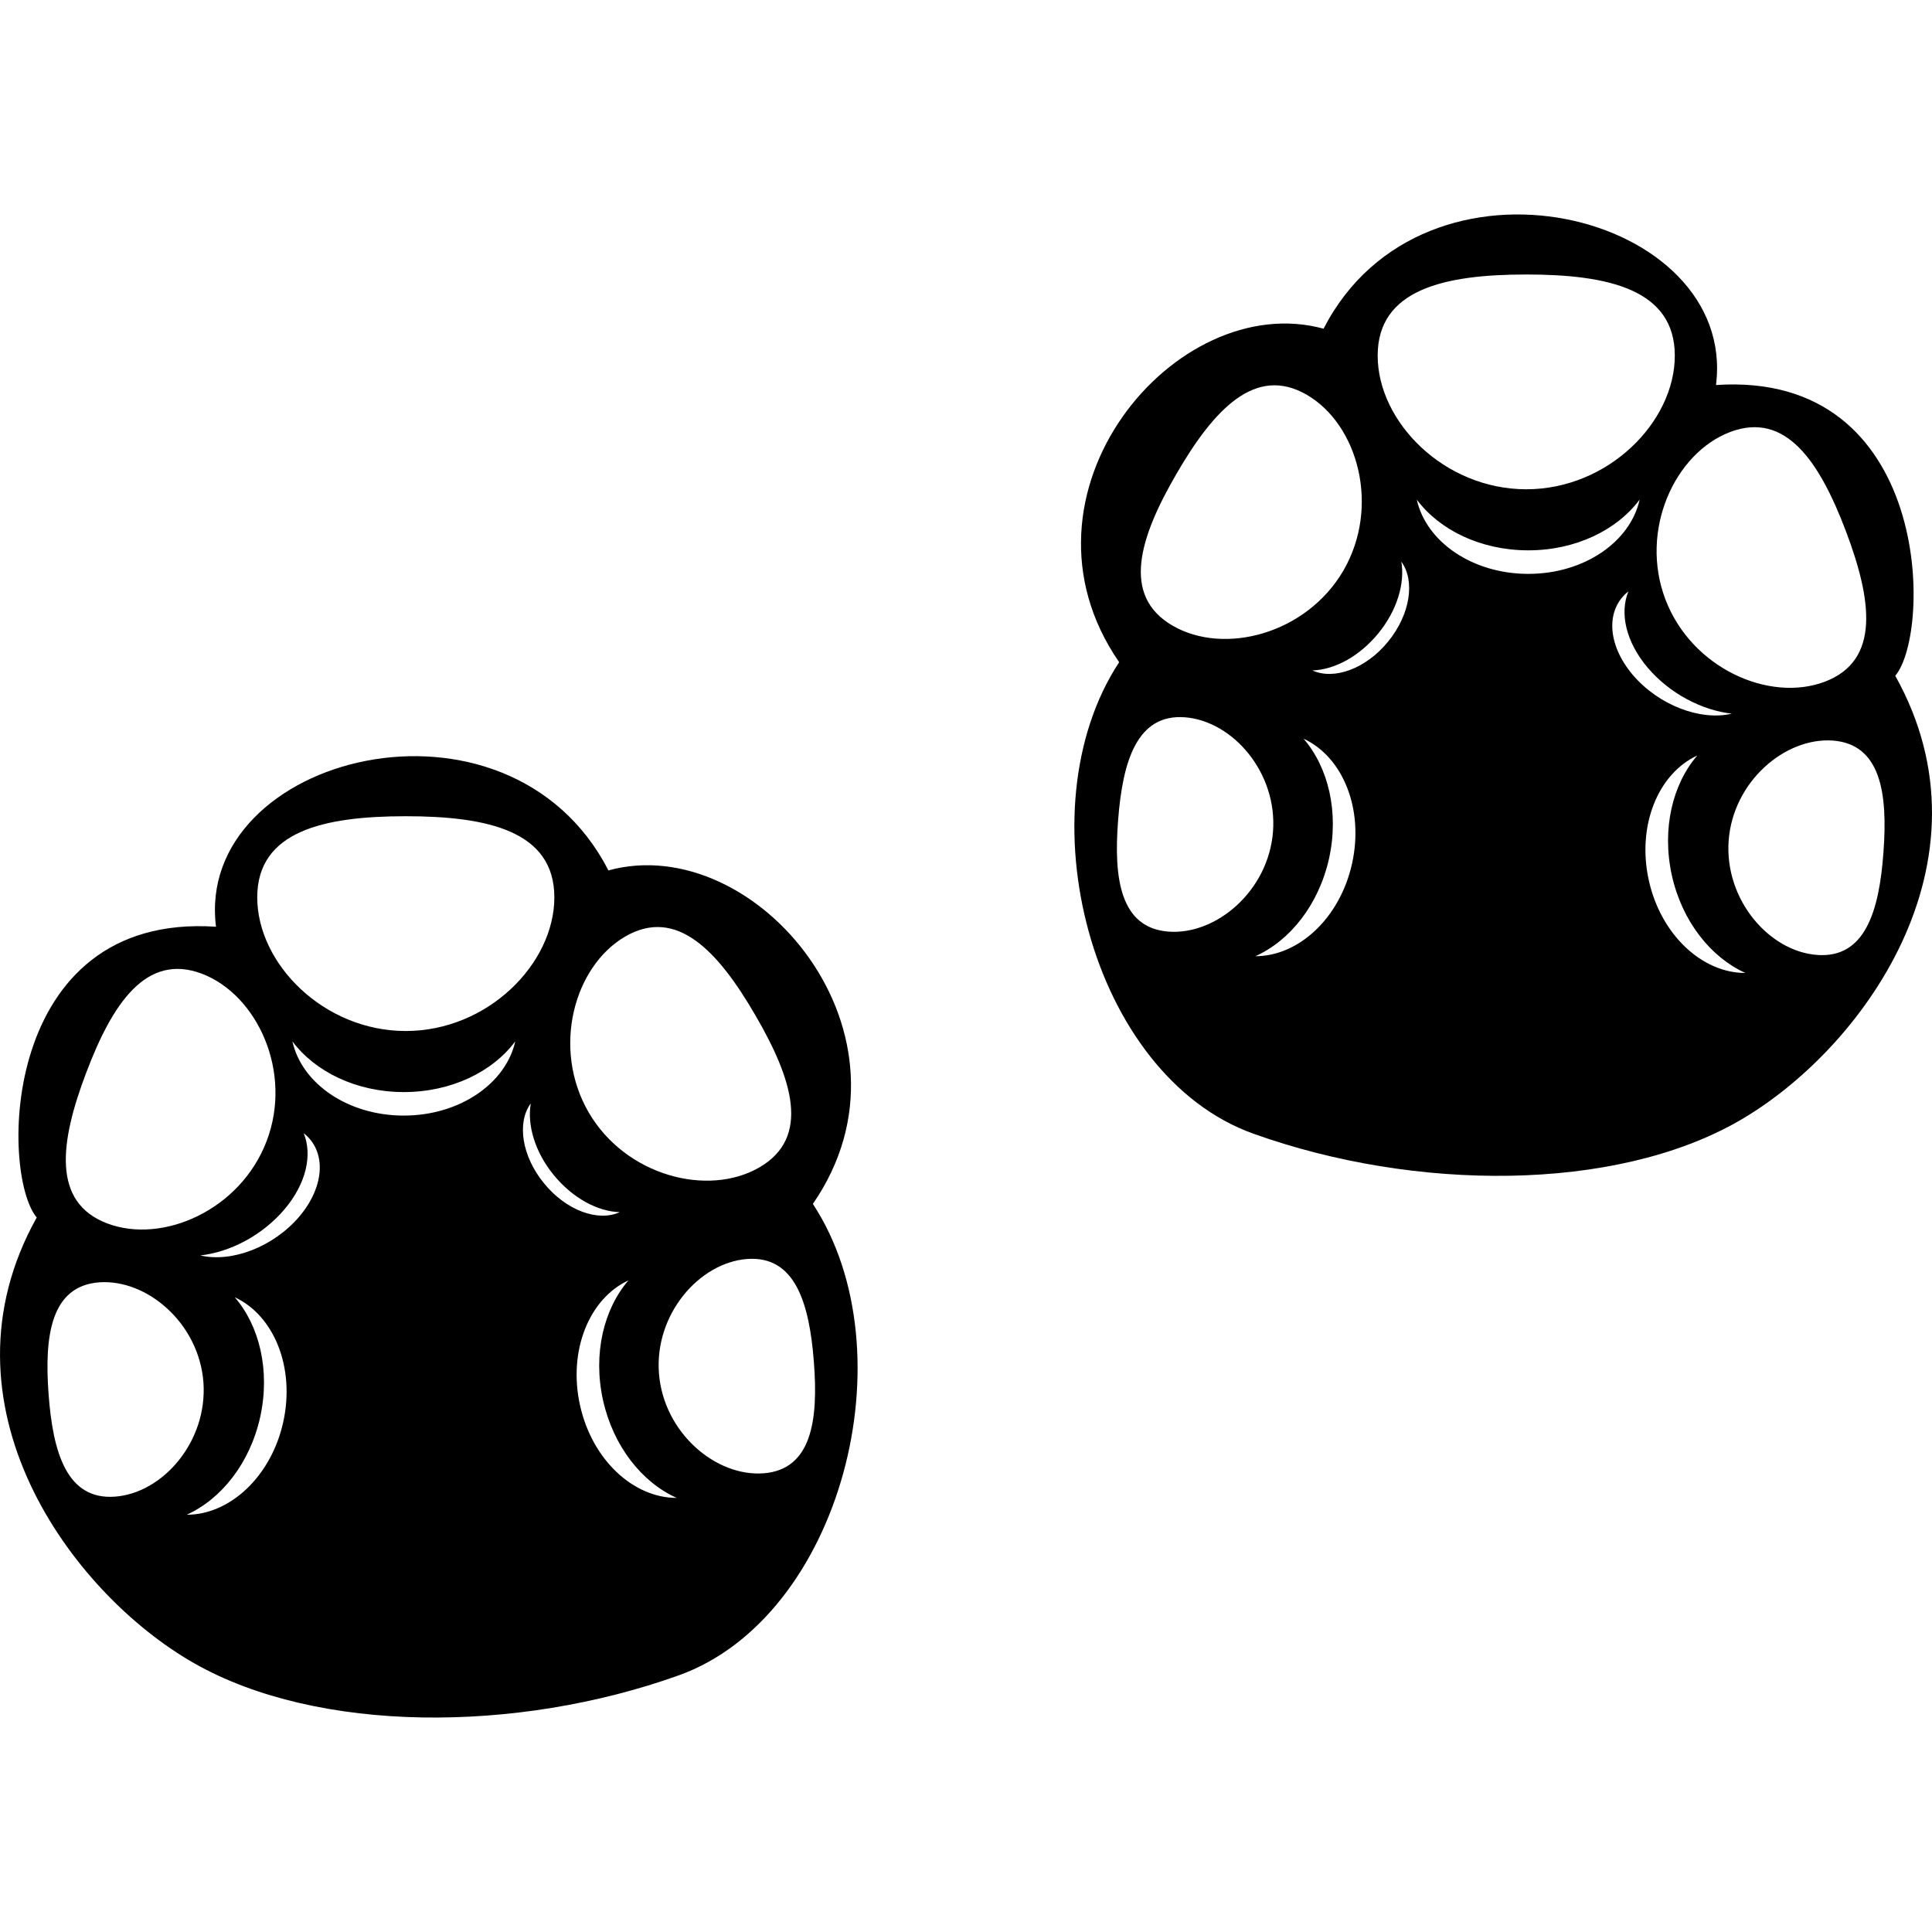 <?xml version="1.0" encoding="iso-8859-1"?>
<!-- Uploaded to: SVG Repo, www.svgrepo.com, Generator: SVG Repo Mixer Tools -->
<!DOCTYPE svg PUBLIC "-//W3C//DTD SVG 1.1//EN" "http://www.w3.org/Graphics/SVG/1.1/DTD/svg11.dtd">
<svg fill="#000000" version="1.1" id="Capa_1" xmlns="http://www.w3.org/2000/svg" xmlns:xlink="http://www.w3.org/1999/xlink" 
	 width="800px" height="800px" viewBox="0 0 83.306 83.306"
	 xml:space="preserve">
<g>
	<g>
		<path d="M81.722,29.139c1.585-1.88,1.585-13.162-7.73-12.537c0.938-7.414-12.587-10.86-16.921-2.429
			c-6.373-1.747-13.828,7.119-8.814,14.38c-4.204,6.405-1.216,17.822,5.783,20.329c7,2.507,15.568,2.507,20.892-0.521
			C80.255,45.332,86.216,37.179,81.722,29.139z M74.603,18.627c2.404-0.908,3.859,1.291,4.988,4.27
			c1.125,2.97,1.499,5.584-0.905,6.497c-2.395,0.908-5.75-0.58-6.877-3.554C70.682,22.868,72.21,19.538,74.603,18.627z
			 M65.813,11.836c3.536,0,6.403,0.644,6.403,3.499c0,2.858-2.87,5.762-6.403,5.762c-3.54,0-6.409-2.904-6.409-5.762
			C59.404,12.48,62.273,11.836,65.813,11.836z M50.735,20.42c1.597-2.753,3.393-4.688,5.614-3.396
			c2.217,1.291,3.171,4.827,1.578,7.578c-1.604,2.746-5.15,3.663-7.367,2.375C48.336,25.685,49.135,23.169,50.735,20.42z
			 M50.375,40.17c-2.06-0.165-2.365-2.268-2.162-4.818c0.196-2.55,0.823-4.58,2.883-4.423c2.061,0.162,3.994,2.388,3.794,4.94
			C54.687,38.425,52.436,40.33,50.375,40.17z M58.3,37.234c-0.522,2.356-2.304,3.997-4.17,3.997c1.487-0.666,2.73-2.21,3.178-4.215
			c0.44-2.003-0.036-3.931-1.1-5.165C57.903,32.638,58.82,34.88,58.3,37.234z M59.854,27.665c-0.958,1.177-2.339,1.669-3.265,1.243
			c0.938-0.027,2.017-0.591,2.84-1.595c0.821-1.001,1.154-2.174,0.995-3.095C61.025,25.04,60.815,26.488,59.854,27.665z
			 M61.09,21.542c0.974,1.307,2.753,2.188,4.809,2.188c2.05,0,3.825-0.878,4.801-2.188c-0.401,1.818-2.386,3.203-4.801,3.203
			C63.487,24.745,61.495,23.36,61.09,21.542z M70.214,25.502c-0.376,0.921-0.123,2.158,0.832,3.287
			c0.954,1.122,2.343,1.838,3.625,1.984c-1.348,0.319-3.152-0.36-4.274-1.681C69.281,27.768,69.24,26.264,70.214,25.502z
			 M71.095,37.959c-0.521-2.354,0.396-4.597,2.091-5.383c-1.064,1.231-1.537,3.159-1.099,5.162c0.444,2.002,1.689,3.544,3.17,4.215
			C73.4,41.958,71.616,40.313,71.095,37.959z M81.213,36.744c-0.183,2.552-0.796,4.585-2.86,4.432
			c-2.062-0.151-3.996-2.373-3.816-4.925c0.189-2.553,2.437-4.469,4.499-4.318C81.09,32.092,81.404,34.189,81.213,36.744z"/>
		<path d="M26.235,37.531C21.902,29.1,8.375,32.546,9.314,39.96c-9.312-0.625-9.312,10.657-7.73,12.537
			C-2.909,60.538,3.05,68.69,8.375,71.719c5.324,3.027,13.892,3.027,20.891,0.521c6.996-2.508,9.984-13.924,5.784-20.329
			C40.062,44.65,32.609,35.783,26.235,37.531z M26.959,40.382c2.222-1.291,4.018,0.643,5.613,3.397
			c1.602,2.748,2.397,5.265,0.175,6.556c-2.217,1.288-5.768,0.374-7.367-2.375C23.787,45.208,24.742,41.673,26.959,40.382z
			 M17.495,35.195c3.54,0,6.408,0.643,6.408,3.499c0,2.858-2.868,5.762-6.408,5.762c-3.537,0-6.403-2.903-6.403-5.762
			C11.092,35.838,13.96,35.195,17.495,35.195z M3.717,46.255c1.127-2.979,2.581-5.178,4.987-4.27
			c2.394,0.912,3.925,4.242,2.795,7.212c-1.128,2.975-4.482,4.462-6.878,3.555C2.219,51.839,2.589,49.225,3.717,46.255z
			 M4.956,64.534c-2.066,0.15-2.677-1.882-2.862-4.432c-0.191-2.556,0.125-4.651,2.18-4.809c2.062-0.15,4.309,1.763,4.498,4.317
			C8.952,62.164,7.018,64.383,4.956,64.534z M12.213,61.318c-0.521,2.352-2.303,3.998-4.163,3.996
			c1.484-0.671,2.726-2.213,3.17-4.216c0.439-2.005-0.033-3.93-1.098-5.162C11.816,56.721,12.732,58.965,12.213,61.318z
			 M12.911,52.451c-1.121,1.321-2.927,2.001-4.273,1.682c1.282-0.144,2.671-0.86,3.625-1.984c0.956-1.127,1.21-2.366,0.832-3.287
			C14.067,49.623,14.028,51.125,12.911,52.451z M17.411,48.103c-2.414,0-4.401-1.385-4.803-3.202
			c0.976,1.307,2.752,2.188,4.803,2.188c2.055,0,3.833-0.878,4.807-2.188C21.813,46.718,19.82,48.103,17.411,48.103z M22.887,47.577
			c-0.161,0.924,0.173,2.094,0.994,3.095c0.825,1.004,1.901,1.567,2.84,1.595c-0.925,0.427-2.305-0.066-3.263-1.243
			C22.493,49.846,22.283,48.398,22.887,47.577z M25.009,60.592c-0.521-2.354,0.397-4.599,2.09-5.384
			c-1.063,1.234-1.54,3.162-1.098,5.165c0.447,2.005,1.691,3.551,3.178,4.215C27.312,64.591,25.53,62.949,25.009,60.592z
			 M35.092,58.71c0.203,2.55-0.103,4.653-2.163,4.817c-2.059,0.159-4.31-1.745-4.515-4.3c-0.201-2.55,1.733-4.779,3.793-4.94
			C34.272,54.129,34.896,56.158,35.092,58.71z"/>
	</g>
</g>
</svg>